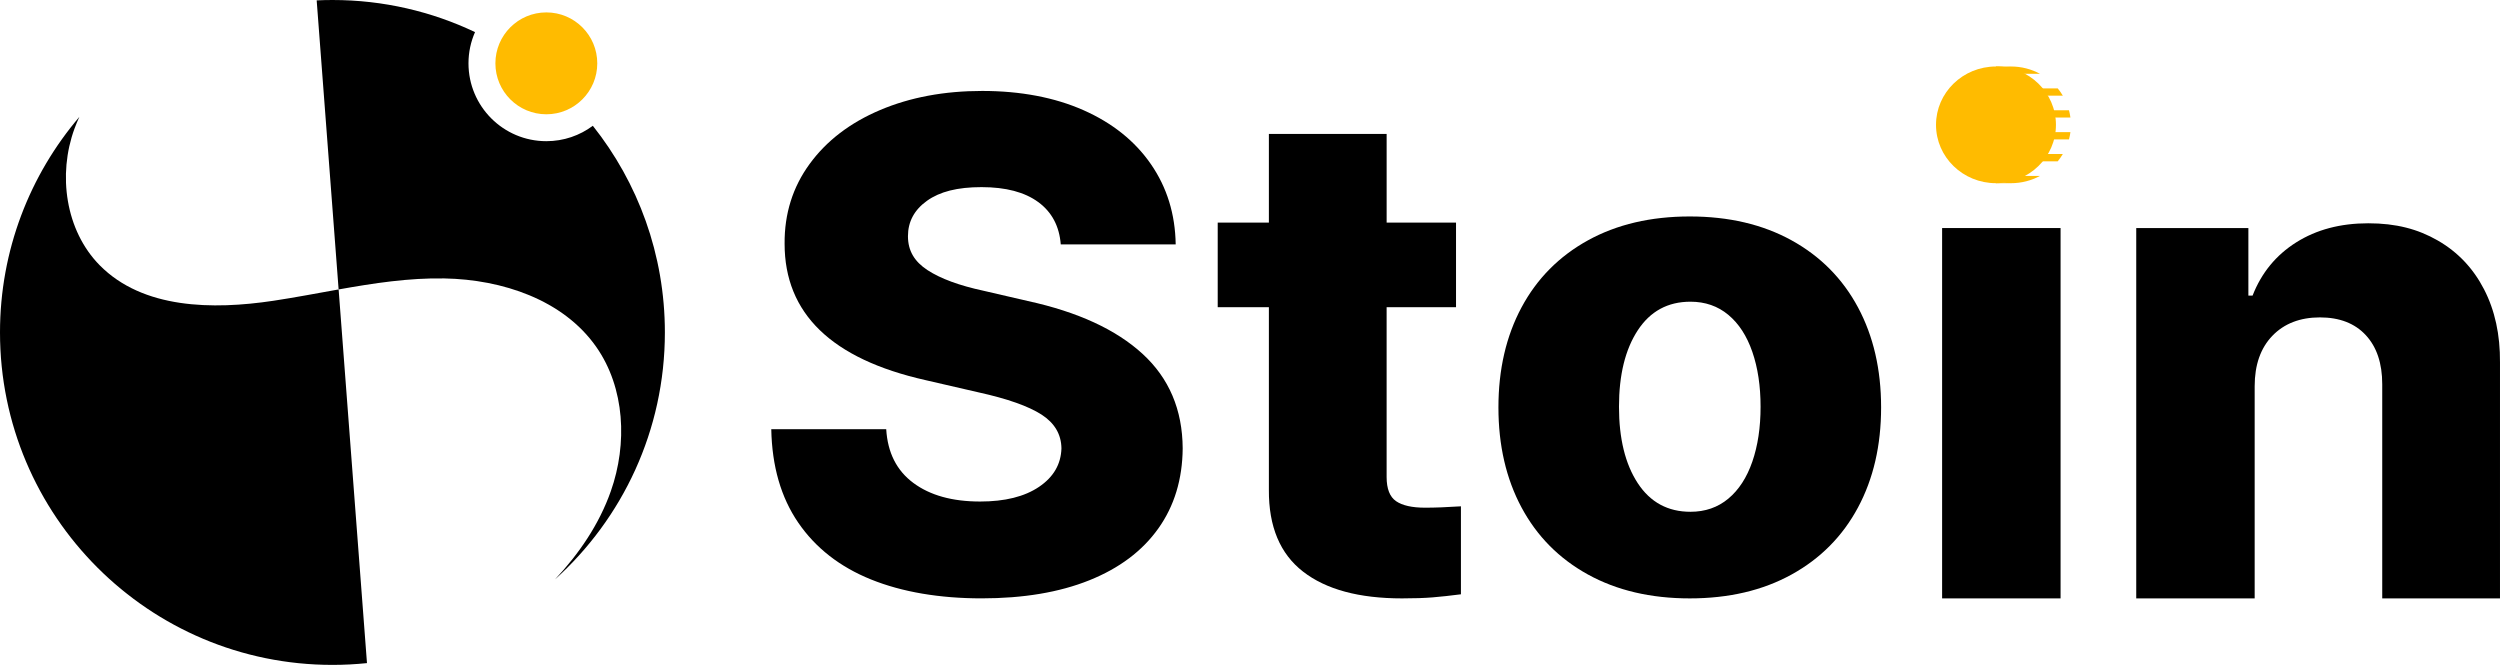<svg width="188" height="50" viewBox="0 0 188 50" fill="none" xmlns="http://www.w3.org/2000/svg">
<path d="M41.085 8.594C43.2 8.594 44.915 6.879 44.915 4.763C44.915 2.648 43.2 0.933 41.085 0.933C38.969 0.933 37.254 2.648 37.254 4.763C37.254 6.879 38.969 8.594 41.085 8.594Z" fill="#FFBB00"/>
<path d="M7.505 19.955C4.917 17.338 4.333 13.126 5.602 9.671C5.711 9.371 5.835 9.078 5.968 8.79C2.248 13.155 0 18.814 0 25C0 38.807 11.193 50 25 50C25.877 50 26.743 49.954 27.597 49.866L25.465 21.765C23.828 22.056 22.193 22.372 20.552 22.619C15.99 23.305 10.748 23.235 7.505 19.955Z" fill="black"/>
<path d="M44.581 9.458C43.606 10.186 42.395 10.617 41.084 10.617C37.851 10.617 35.23 7.996 35.23 4.763C35.23 3.927 35.406 3.133 35.722 2.414C32.472 0.869 28.837 0 24.999 0C24.602 0 24.207 0.01 23.814 0.029L25.464 21.766C28.105 21.296 30.75 20.888 33.426 20.938C37.76 21.018 42.356 22.537 44.84 26.09C47.003 29.181 47.189 33.373 45.936 36.932C45.06 39.423 43.552 41.633 41.738 43.569C46.81 38.993 49.999 32.369 49.999 25.001C49.999 19.127 47.972 13.726 44.581 9.459V9.458Z" fill="black"/>
<path d="M150.098 5V5.144C150.458 5.053 150.835 5 151.225 5H150.098Z" fill="#FFBB00"/>
<path d="M153.405 5.549C152.758 5.2 152.016 5 151.223 5C150.833 5 150.457 5.053 150.096 5.144V5.549H153.404H153.405Z" fill="#FFBB00"/>
<path d="M152.352 7.194H155.125C155.011 7.002 154.883 6.818 154.741 6.646H152.352V7.194Z" fill="#FFBB00"/>
<path d="M153.762 8.841H155.696C155.671 8.653 155.634 8.471 155.587 8.292H153.762V8.841Z" fill="#FFBB00"/>
<path d="M152.916 10.485H155.587C155.634 10.306 155.671 10.124 155.696 9.937H152.916V10.485Z" fill="#FFBB00"/>
<path d="M152.352 12.131H154.741C154.883 11.958 155.011 11.774 155.125 11.582H152.352V12.131Z" fill="#FFBB00"/>
<path d="M150.098 13.776H151.225C150.835 13.776 150.459 13.723 150.098 13.632V13.776Z" fill="#FFBB00"/>
<path d="M150.098 13.633C150.458 13.724 150.835 13.777 151.225 13.777C152.017 13.777 152.76 13.577 153.407 13.229H150.098V13.633H150.098Z" fill="#FFBB00"/>
<path d="M150.097 13.776C152.588 13.776 154.607 11.812 154.607 9.388C154.607 6.965 152.588 5 150.097 5C147.607 5 145.588 6.965 145.588 9.388C145.588 11.812 147.607 13.776 150.097 13.776Z" fill="#FFBB00"/>
<path d="M78.081 15.2C77.062 14.448 75.638 14.072 73.812 14.072C71.985 14.072 70.671 14.414 69.713 15.097C68.755 15.781 68.278 16.671 68.278 17.764C68.278 18.858 68.769 19.674 69.753 20.316C70.737 20.957 72.142 21.474 73.97 21.867L77.291 22.636C81.05 23.457 83.927 24.782 85.921 26.611C87.915 28.44 88.921 30.808 88.938 33.714C88.92 36.039 88.31 38.048 87.107 39.74C85.903 41.433 84.173 42.732 81.916 43.638C79.658 44.544 76.957 44.997 73.812 44.997C70.666 44.997 67.843 44.523 65.497 43.574C63.151 42.626 61.329 41.202 60.029 39.305C58.729 37.407 58.053 35.065 58 32.278H66.644C66.749 34.04 67.429 35.386 68.686 36.318C69.942 37.25 71.615 37.715 73.707 37.715C75.568 37.715 77.045 37.347 78.134 36.612C79.224 35.877 79.785 34.911 79.821 33.714C79.804 32.654 79.303 31.808 78.32 31.175C77.335 30.543 75.763 29.987 73.602 29.509L69.596 28.585C62.534 26.995 59.002 23.576 59.002 18.328C58.985 16.071 59.612 14.071 60.886 12.327C62.159 10.583 63.926 9.232 66.184 8.275C68.441 7.318 71.002 6.839 73.865 6.839C76.728 6.839 79.303 7.322 81.482 8.288C83.66 9.254 85.351 10.609 86.554 12.353C87.758 14.097 88.377 16.105 88.412 18.379H79.769C79.663 17.011 79.101 15.951 78.082 15.199L78.081 15.2Z" fill="black"/>
<path d="M109.492 23.099H104.274V35.87C104.274 36.758 104.512 37.365 104.986 37.69C105.461 38.015 106.189 38.178 107.173 38.178C107.911 38.178 108.807 38.144 109.862 38.075V44.691C109.071 44.794 108.364 44.87 107.741 44.922C107.117 44.973 106.348 44.999 105.435 44.999C102.202 44.999 99.72 44.329 97.99 42.986C96.26 41.645 95.403 39.597 95.42 36.844V23.099H91.572V16.739H95.42V10.071H104.275V16.739H109.493V23.099H109.492Z" fill="black"/>
<path d="M119.415 43.204C117.245 42.008 115.581 40.328 114.421 38.165C113.262 36.003 112.682 33.494 112.682 30.638C112.682 27.782 113.262 25.274 114.421 23.112C115.581 20.95 117.245 19.27 119.415 18.073C121.584 16.877 124.137 16.278 127.071 16.278C130.005 16.278 132.556 16.877 134.726 18.073C136.895 19.27 138.56 20.95 139.72 23.112C140.879 25.275 141.459 27.784 141.459 30.638C141.459 33.492 140.88 36.002 139.72 38.165C138.56 40.328 136.895 42.008 134.726 43.204C132.557 44.401 130.005 44.999 127.071 44.999C124.137 44.999 121.584 44.4 119.415 43.204ZM129.97 37.498C130.76 36.84 131.361 35.912 131.775 34.716C132.188 33.519 132.395 32.143 132.395 30.587C132.395 29.031 132.188 27.655 131.775 26.458C131.362 25.262 130.761 24.334 129.97 23.676C129.179 23.018 128.23 22.688 127.123 22.688C125.419 22.688 124.097 23.406 123.157 24.843C122.217 26.279 121.748 28.194 121.748 30.587C121.748 32.98 122.217 34.895 123.157 36.332C124.097 37.767 125.419 38.486 127.123 38.486C128.23 38.486 129.178 38.157 129.97 37.499V37.498Z" fill="black"/>
<path d="M154.955 17.149H146.047V44.999H154.955V17.149Z" fill="black"/>
<path d="M169.552 44.999H160.645V17.15H169.078V22.228H169.394C170.062 20.518 171.155 19.184 172.675 18.227C174.194 17.269 176 16.791 178.09 16.791C180.181 16.791 181.82 17.223 183.321 18.086C184.823 18.95 185.983 20.172 186.799 21.753C187.616 23.334 188.016 25.168 187.999 27.254V44.999H179.144V28.894C179.144 27.322 178.731 26.091 177.905 25.201C177.079 24.312 175.929 23.868 174.452 23.868C172.976 23.868 171.769 24.329 170.881 25.253C169.994 26.175 169.551 27.441 169.551 29.048V44.998L169.552 44.999Z" fill="black"/>
</svg>
